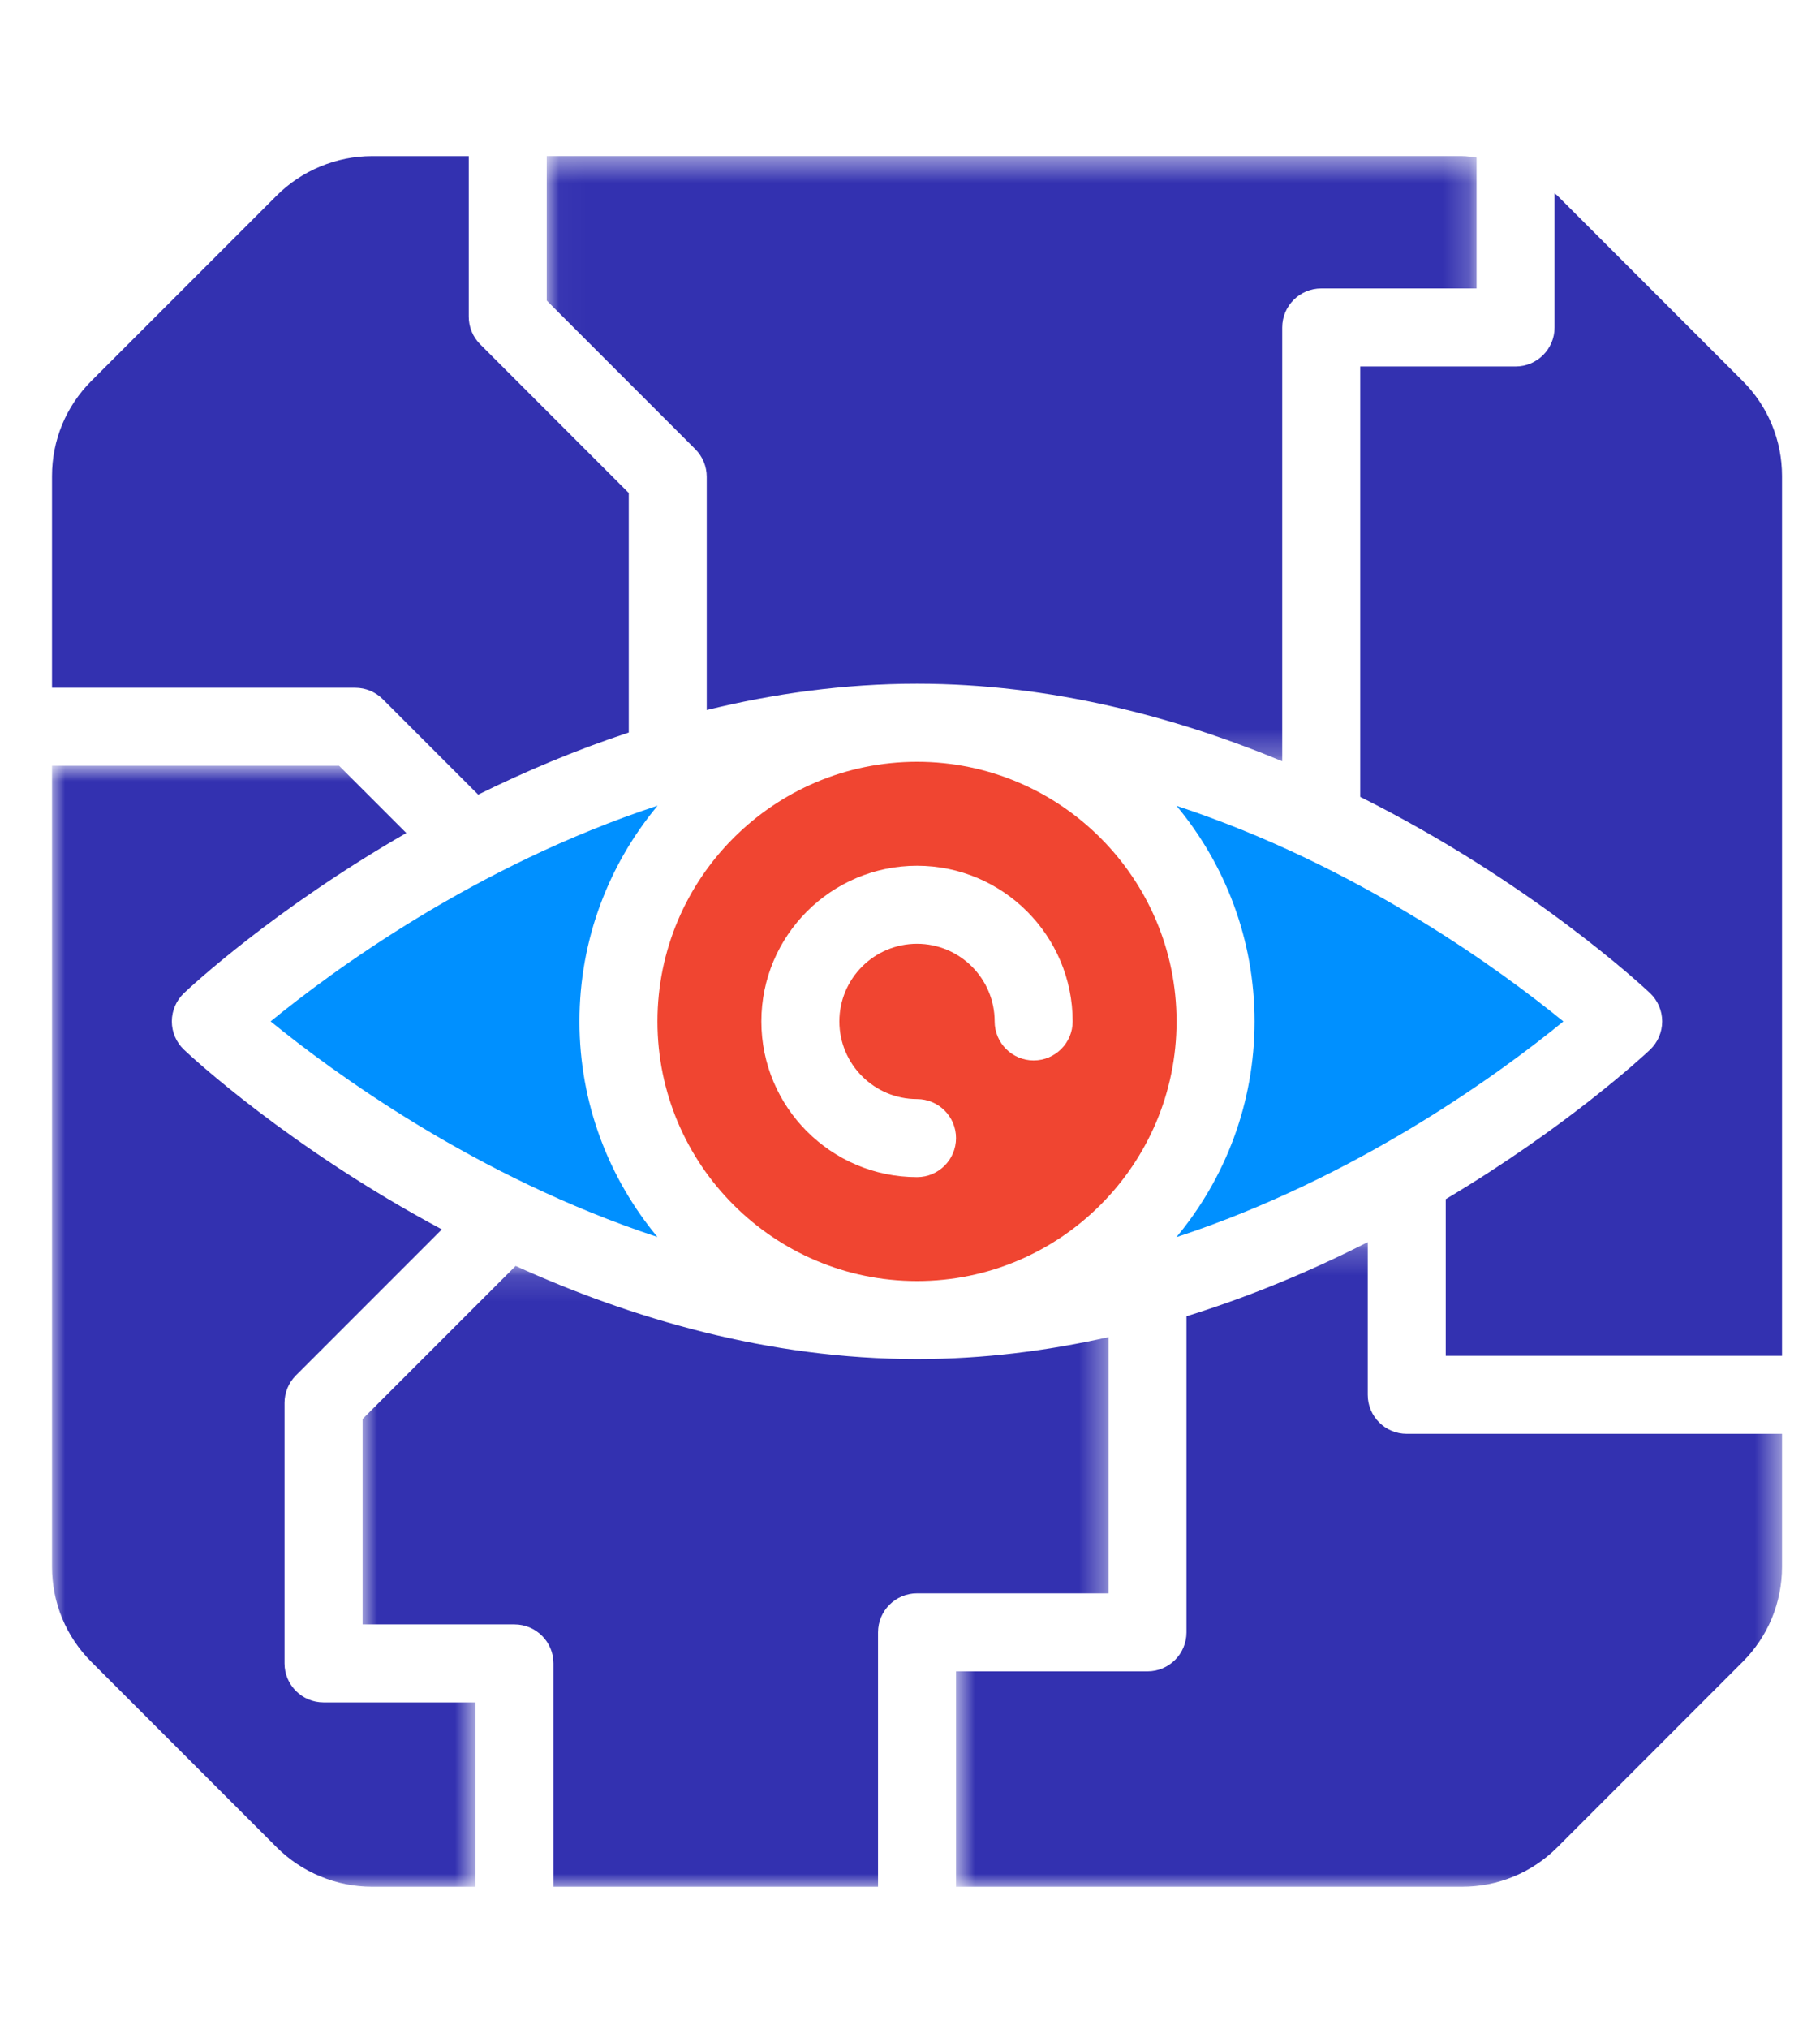 <?xml version="1.0" encoding="UTF-8"?>
<svg width="70px" height="78px" viewBox="0 0 70 78" version="1.1" xmlns="http://www.w3.org/2000/svg" xmlns:xlink="http://www.w3.org/1999/xlink">
    <!-- Generator: Sketch 52 (66869) - http://www.bohemiancoding.com/sketch -->
    <title>icon_biomet_3</title>
    <desc>Created with Sketch.</desc>
    <defs>
        <polygon id="path-1" points="0.944 0.132 29.635 0.132 29.635 24 0.944 24"></polygon>
        <polygon id="path-3" points="0 0.902 16.287 0.902 16.287 44 0 44"></polygon>
        <polygon id="path-5" points="0.029 0.461 35.791 0.461 35.791 23.728 0.029 23.728"></polygon>
        <polygon id="path-7" points="0.769 0.218 32.539 0.218 32.539 25 0.769 25"></polygon>
    </defs>
    <g id="icon_biomet_3" stroke="none" stroke-width="1" fill="none" fill-rule="evenodd">
        <g id="Group-23" transform="translate(2, 5)">
            <path d="M23.293,25.975 C16.291,28.275 10.782,32.329 8.409,34.269 C10.784,36.206 16.295,40.256 23.287,42.558 C21.416,40.308 20.287,37.418 20.287,34.27 C20.287,31.118 21.418,28.227 23.293,25.975" id="Fill-1" fill="#0090FF"></path>
            <g id="Group-5" transform="translate(11, 43.539)">
                <mask id="mask-2" fill="white">
                    <use xlink:href="#path-1"></use>
                </mask>
                <g id="Clip-4"></g>
                <path d="M29.635,2.869 C27.292,3.394 24.825,3.713 22.27,3.713 C16.539,3.713 11.248,2.137 6.832,0.132 L0.944,6.02 L0.944,13.913 L6.787,13.913 C7.615,13.913 8.287,14.585 8.287,15.413 L8.287,24 L20.77,24 L20.77,14.219 C20.77,13.39 21.442,12.719 22.27,12.719 L29.635,12.719 L29.635,2.869 Z" id="Fill-3" fill="#3331B0" mask="url(#mask-2)"></path>
            </g>
            <path d="M43.252,25.982 C45.123,28.232 46.252,31.122 46.252,34.27 C46.252,37.421 45.121,40.313 43.246,42.564 C50.248,40.265 55.757,36.211 58.13,34.271 C55.755,32.334 50.244,28.283 43.252,25.982" id="Fill-6" fill="#0090FF"></path>
            <g id="Group-10" transform="translate(0, 23.539)">
                <mask id="mask-4" fill="white">
                    <use xlink:href="#path-3"></use>
                </mask>
                <g id="Clip-9"></g>
                <path d="M16.287,36.913 L10.443,36.913 C9.615,36.913 8.943,36.241 8.943,35.413 L8.943,25.399 C8.943,25.002 9.101,24.62 9.383,24.339 L14.994,18.727 C9.131,15.591 5.359,12.086 5.079,11.821 C4.779,11.538 4.609,11.143 4.609,10.73 C4.609,10.317 4.779,9.923 5.079,9.64 C5.337,9.396 8.547,6.408 13.627,3.488 L11.041,0.902 L0,0.902 L0,31.694 C0,33.08 0.539,34.382 1.518,35.359 L8.641,42.482 C9.604,43.447 10.94,44 12.306,44 L16.287,44 L16.287,36.913 Z" id="Fill-8" fill="#3331B0" mask="url(#mask-4)"></path>
            </g>
            <g id="Group-13" transform="translate(19, 0.539)">
                <mask id="mask-6" fill="white">
                    <use xlink:href="#path-5"></use>
                </mask>
                <g id="Clip-12"></g>
                <path d="M0.029,6.017 L5.743,11.732 C6.024,12.013 6.182,12.395 6.182,12.792 L6.182,21.759 C8.738,21.132 11.45,20.748 14.269,20.748 C19.41,20.748 24.196,22.019 28.316,23.728 L28.316,7.051 C28.316,6.223 28.988,5.551 29.816,5.551 L35.791,5.551 L35.791,0.516 C35.605,0.496 35.423,0.461 35.233,0.461 L0.029,0.461 L0.029,6.017 Z" id="Fill-11" fill="#3331B0" mask="url(#mask-6)"></path>
            </g>
            <path d="M37.756,35.77 C36.928,35.77 36.256,35.098 36.256,34.27 C36.256,32.624 34.916,31.285 33.27,31.285 C31.623,31.285 30.283,32.624 30.283,34.27 C30.283,35.916 31.623,37.256 33.27,37.256 C34.098,37.256 34.77,37.928 34.77,38.756 C34.77,39.584 34.098,40.256 33.27,40.256 C29.969,40.256 27.283,37.571 27.283,34.27 C27.283,30.969 29.969,28.285 33.27,28.285 C36.57,28.285 39.256,30.969 39.256,34.27 C39.256,35.098 38.584,35.77 37.756,35.77 M33.27,24.288 C27.766,24.288 23.287,28.766 23.287,34.27 C23.287,39.774 27.766,44.252 33.27,44.252 C38.774,44.252 43.252,39.774 43.252,34.27 C43.252,28.766 38.774,24.288 33.27,24.288" id="Fill-14" fill="#F04531"></path>
            <g id="Group-18" transform="translate(34, 42.539)">
                <mask id="mask-8" fill="white">
                    <use xlink:href="#path-7"></use>
                </mask>
                <g id="Clip-17"></g>
                <path d="M18.105,7.588 C17.277,7.588 16.605,6.916 16.605,6.088 L16.605,0.218 C14.504,1.285 12.162,2.282 9.634,3.067 L9.634,15.219 C9.634,16.047 8.963,16.719 8.134,16.719 L0.769,16.719 L0.769,25 L20.233,25 C21.617,25 22.918,24.461 23.898,23.483 L31.02,16.359 C32.001,15.38 32.539,14.079 32.539,12.694 L32.539,7.588 L18.105,7.588 Z" id="Fill-16" fill="#3331B0" mask="url(#mask-8)"></path>
            </g>
            <path d="M57.791,7.59 C57.791,8.418 57.119,9.09 56.291,9.09 L50.316,9.09 L50.316,25.637 C56.879,28.916 61.16,32.897 61.46,33.179 C61.76,33.462 61.93,33.857 61.93,34.27 C61.93,34.683 61.76,35.077 61.46,35.361 C61.214,35.592 58.28,38.319 53.605,41.104 L53.605,47.127 L66.539,47.127 L66.539,13.306 C66.539,11.923 66,10.621 65.021,9.642 C65.021,9.641 65.02,9.641 65.02,9.641 L57.897,2.518 C57.864,2.485 57.824,2.462 57.791,2.43 L57.791,7.59 Z" id="Fill-19" fill="#3331B0"></path>
            <path d="M11.662,21.442 C12.059,21.442 12.441,21.6 12.723,21.881 L16.392,25.551 C18.17,24.672 20.109,23.848 22.183,23.163 L22.183,13.953 L16.469,8.238 C16.187,7.957 16.029,7.575 16.029,7.177 L16.029,1.001 L12.306,1.001 C10.941,1.001 9.605,1.554 8.641,2.519 L1.518,9.641 C0.539,10.621 0,11.921 0,13.306 L0,21.442 L11.662,21.442 Z" id="Fill-21" fill="#3331B0"></path>
        </g>
    </g>
</svg>